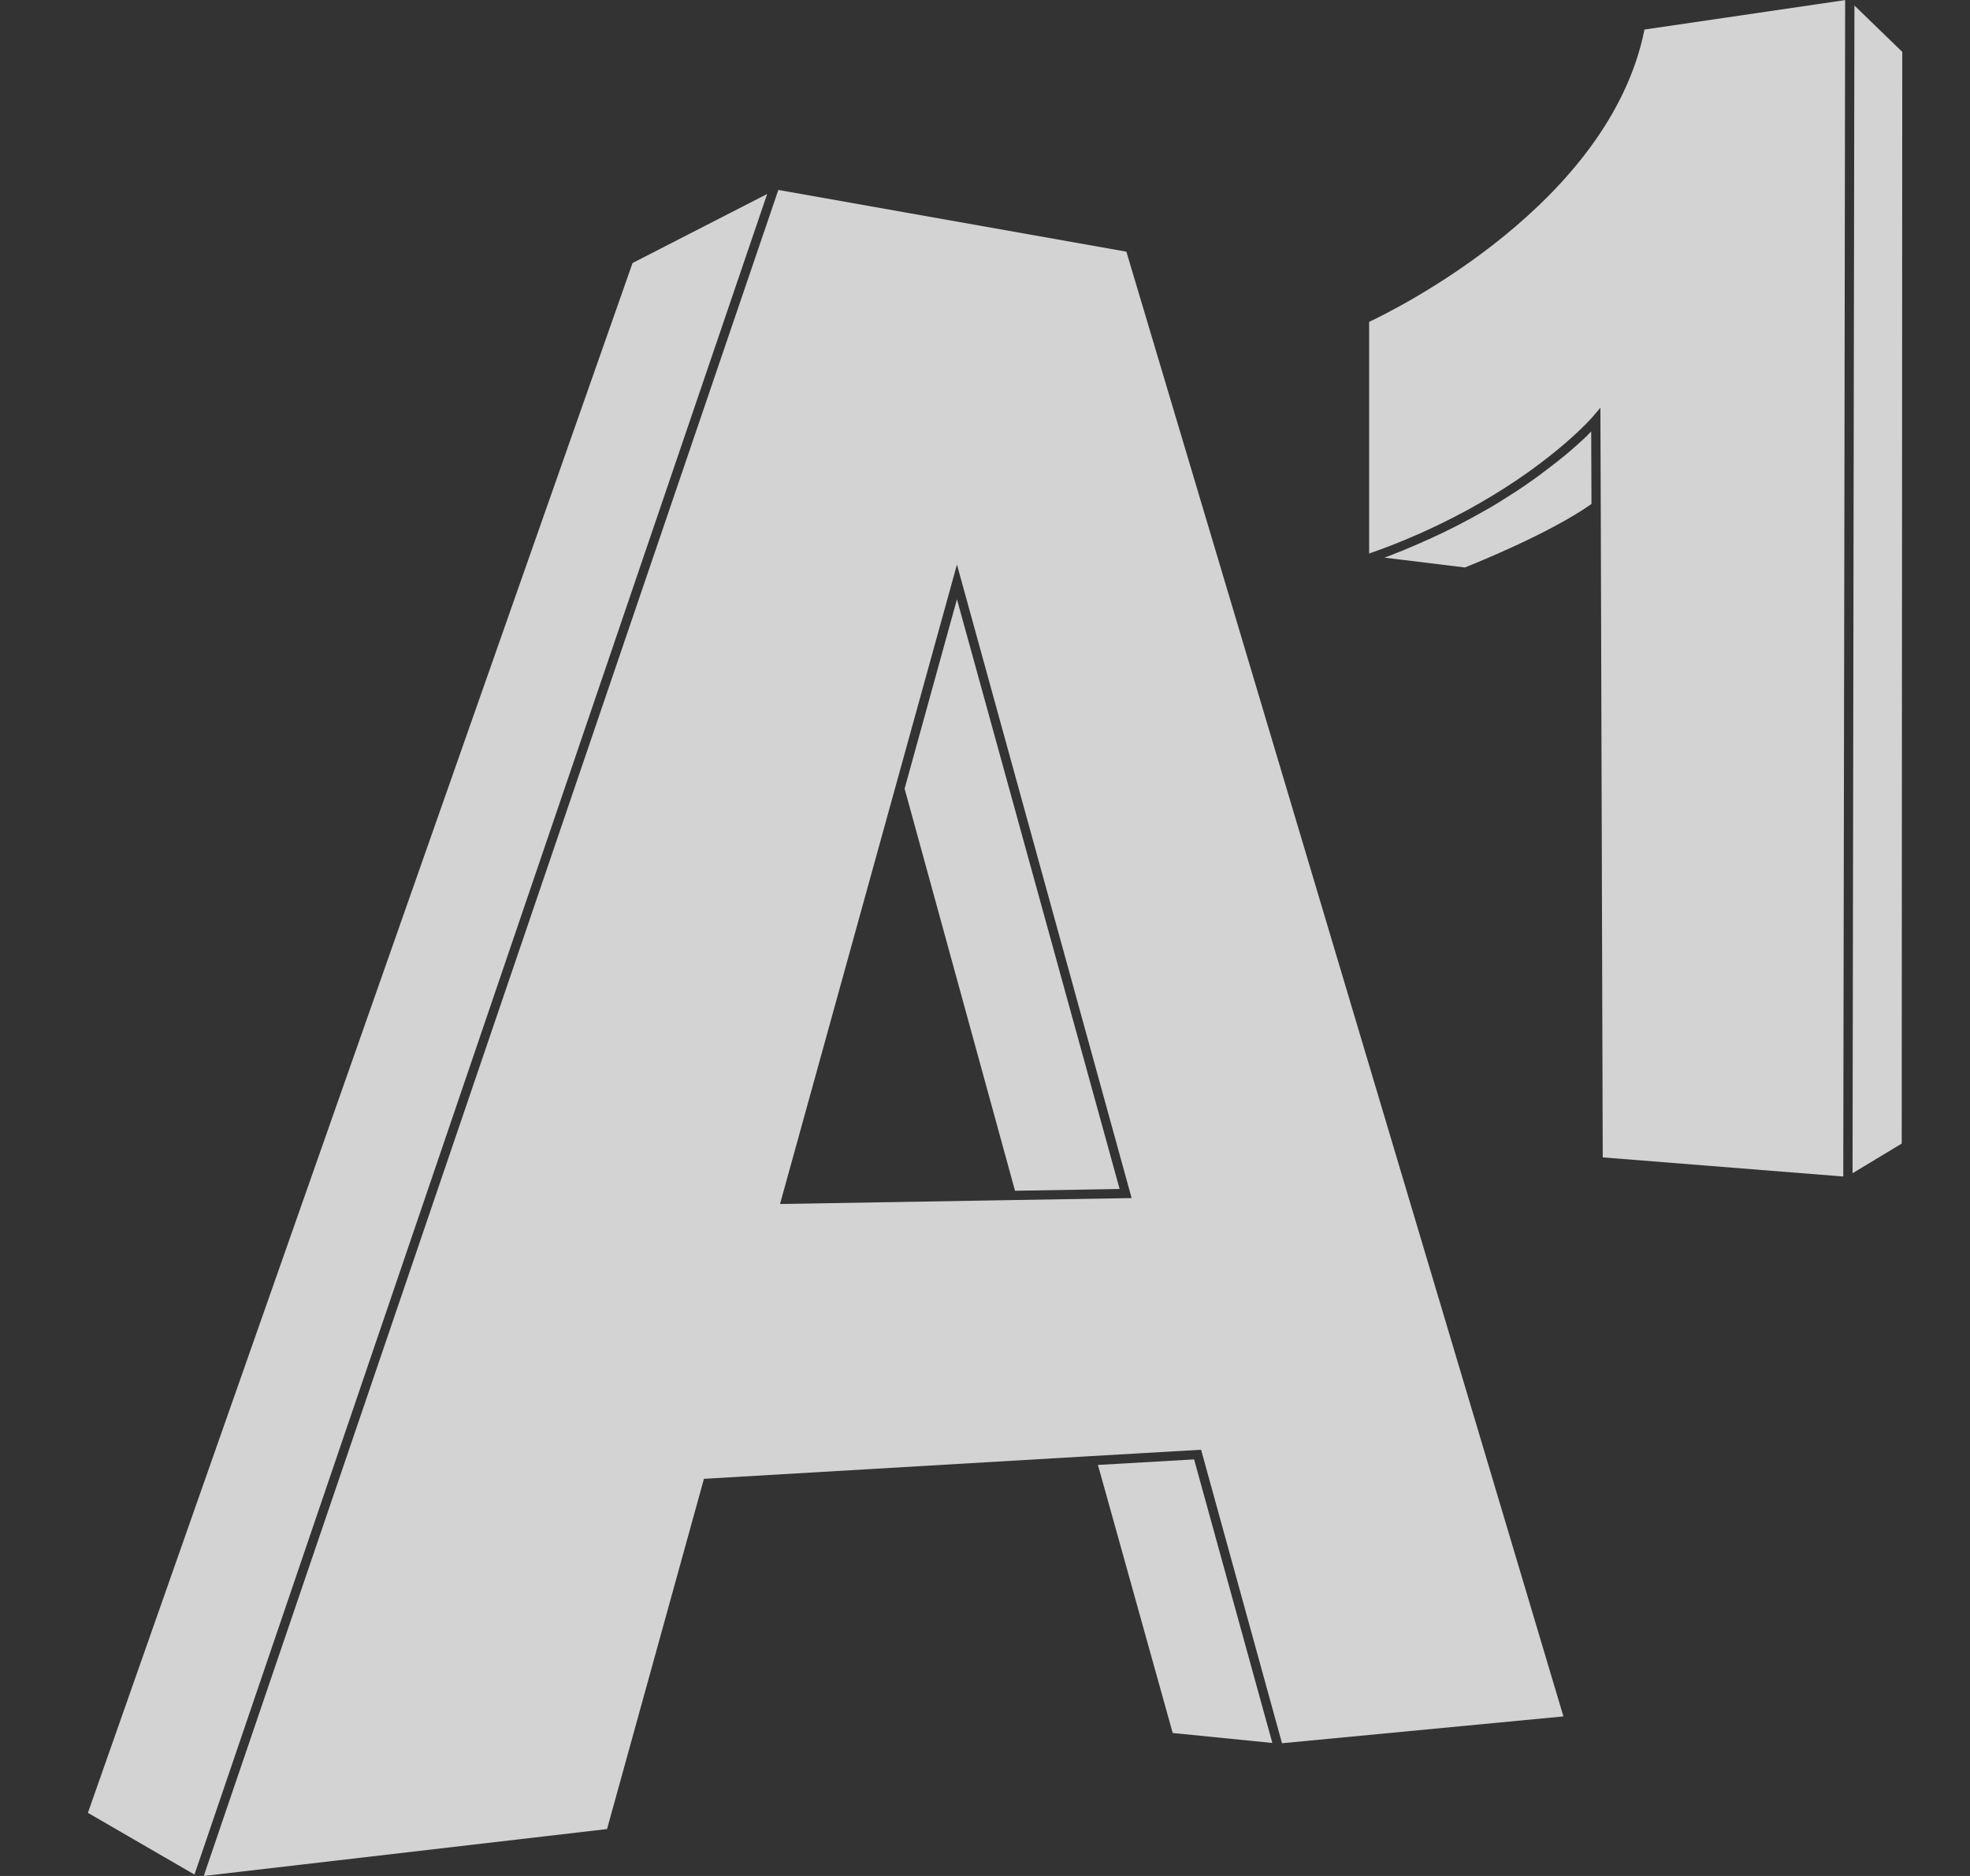 <?xml version="1.0" encoding="UTF-8"?>
<svg xmlns="http://www.w3.org/2000/svg" width="21" height="20" viewBox="0 0 21 20" fill="none">
  <rect x="0" y="0" width="21" height="20" fill="#333333" stroke="none"/>
  <g opacity="0.8">
    <path d="M19.748 12.508L20.272 12.192L20.278 0.553L19.768 0.059L19.76 4.839L19.748 12.508Z" fill="#FBFBFB"></path>
    <path d="M16.929 4.635C16.923 4.64 16.917 4.646 16.911 4.652C16.907 4.656 16.902 4.661 16.898 4.664C16.892 4.67 16.886 4.675 16.88 4.681C16.875 4.685 16.87 4.69 16.866 4.694C16.86 4.7 16.854 4.705 16.847 4.711C16.842 4.716 16.836 4.721 16.831 4.726C16.824 4.732 16.818 4.738 16.811 4.744C16.805 4.749 16.799 4.755 16.793 4.76C16.786 4.766 16.779 4.772 16.772 4.778C16.765 4.784 16.759 4.79 16.752 4.796C16.745 4.802 16.737 4.808 16.73 4.815C16.723 4.821 16.715 4.828 16.707 4.834C16.7 4.84 16.692 4.846 16.685 4.853C16.677 4.859 16.668 4.866 16.66 4.873C16.652 4.879 16.644 4.886 16.636 4.892C16.627 4.899 16.619 4.906 16.61 4.913C16.601 4.92 16.593 4.927 16.584 4.934C16.575 4.941 16.566 4.948 16.556 4.955C16.547 4.962 16.538 4.969 16.529 4.976C16.52 4.984 16.51 4.991 16.5 4.998C16.491 5.006 16.482 5.013 16.472 5.02C16.461 5.027 16.451 5.035 16.441 5.043C16.431 5.05 16.421 5.058 16.411 5.065C16.4 5.073 16.39 5.081 16.379 5.089C16.369 5.096 16.358 5.103 16.348 5.111C16.337 5.119 16.325 5.128 16.314 5.135C16.303 5.143 16.292 5.151 16.281 5.158C16.269 5.166 16.258 5.174 16.245 5.183C16.234 5.19 16.223 5.198 16.211 5.206C16.198 5.214 16.186 5.222 16.174 5.231C16.162 5.239 16.15 5.246 16.138 5.254C16.125 5.263 16.112 5.271 16.099 5.279C16.087 5.287 16.074 5.295 16.061 5.303C16.048 5.312 16.035 5.32 16.021 5.328C16.008 5.337 15.995 5.345 15.982 5.353C15.968 5.361 15.954 5.37 15.941 5.378C15.914 5.394 15.886 5.41 15.858 5.427C15.845 5.434 15.832 5.442 15.818 5.449C15.803 5.458 15.787 5.467 15.771 5.476C15.757 5.484 15.742 5.492 15.727 5.5C15.712 5.509 15.697 5.517 15.681 5.526C15.665 5.534 15.65 5.542 15.634 5.55C15.619 5.559 15.603 5.567 15.587 5.575C15.571 5.584 15.556 5.592 15.54 5.6C15.524 5.608 15.507 5.617 15.491 5.625C15.475 5.633 15.458 5.641 15.442 5.649C15.424 5.657 15.408 5.666 15.39 5.675C15.374 5.682 15.357 5.69 15.341 5.698C15.323 5.707 15.305 5.715 15.287 5.723C15.27 5.731 15.253 5.739 15.236 5.747C15.217 5.755 15.2 5.763 15.181 5.771C15.163 5.779 15.145 5.787 15.128 5.795C15.109 5.803 15.09 5.811 15.071 5.819C15.053 5.827 15.034 5.835 15.016 5.843C14.997 5.85 14.978 5.858 14.959 5.867C14.94 5.874 14.921 5.882 14.902 5.889C14.883 5.897 14.862 5.905 14.843 5.913C14.823 5.92 14.804 5.927 14.785 5.935C14.776 5.938 14.767 5.942 14.758 5.945L15.615 6.05C15.72 6.008 16.517 5.689 16.965 5.373L16.962 4.6C16.955 4.607 16.946 4.615 16.938 4.624C16.935 4.627 16.932 4.63 16.929 4.632V4.635Z" fill="#FBFBFB"></path>
    <path d="M14.595 3.43V5.901C14.61 5.896 14.625 5.891 14.64 5.885C14.665 5.876 14.689 5.868 14.713 5.859C14.738 5.849 14.762 5.84 14.787 5.831C14.811 5.822 14.836 5.813 14.86 5.803C14.883 5.794 14.905 5.785 14.927 5.776C14.952 5.765 14.977 5.755 15.002 5.745C15.022 5.736 15.042 5.728 15.062 5.719C15.087 5.708 15.113 5.697 15.139 5.686C15.156 5.678 15.174 5.67 15.191 5.662C15.218 5.65 15.245 5.638 15.271 5.625C15.286 5.619 15.301 5.611 15.316 5.604C15.344 5.591 15.371 5.578 15.398 5.564C15.41 5.558 15.422 5.552 15.434 5.546C15.463 5.532 15.492 5.517 15.521 5.502C15.53 5.498 15.538 5.493 15.547 5.488C15.578 5.472 15.608 5.456 15.638 5.44C15.643 5.437 15.649 5.434 15.655 5.431C15.687 5.413 15.719 5.395 15.75 5.377C15.753 5.376 15.756 5.375 15.758 5.373C16.573 4.908 16.969 4.454 16.974 4.448L17.06 4.347L17.064 5.426L17.085 12.339L19.649 12.543L19.662 4.835L19.669 0.001L17.53 0.315C17.16 2.17 14.882 3.296 14.596 3.431L14.595 3.43Z" fill="#FBFBFB"></path>
    <path d="M9.643 8.408L10.82 12.695L11.935 12.676L10.201 6.389L9.643 8.408Z" fill="#FBFBFB"></path>
    <path d="M16.666 18.299L12.007 2.683L8.297 2.025L6.486 7.339L2.172 20L6.471 19.5L7.504 15.766L11.576 15.527L12.804 15.456L12.814 15.494L13.666 18.585L16.666 18.299H16.666ZM10.745 12.795L8.315 12.836L9.54 8.408L10.201 6.019L12.063 12.773L10.745 12.795Z" fill="#FBFBFB"></path>
    <path d="M6.743 2.804L0.937 19.327L2.073 19.985L6.443 7.16L8.178 2.068L6.743 2.804Z" fill="#FBFBFB"></path>
    <path d="M11.704 15.618L12.501 18.476L13.563 18.582L12.729 15.559L11.704 15.618Z" fill="#FBFBFB"></path>
  </g>
</svg>
